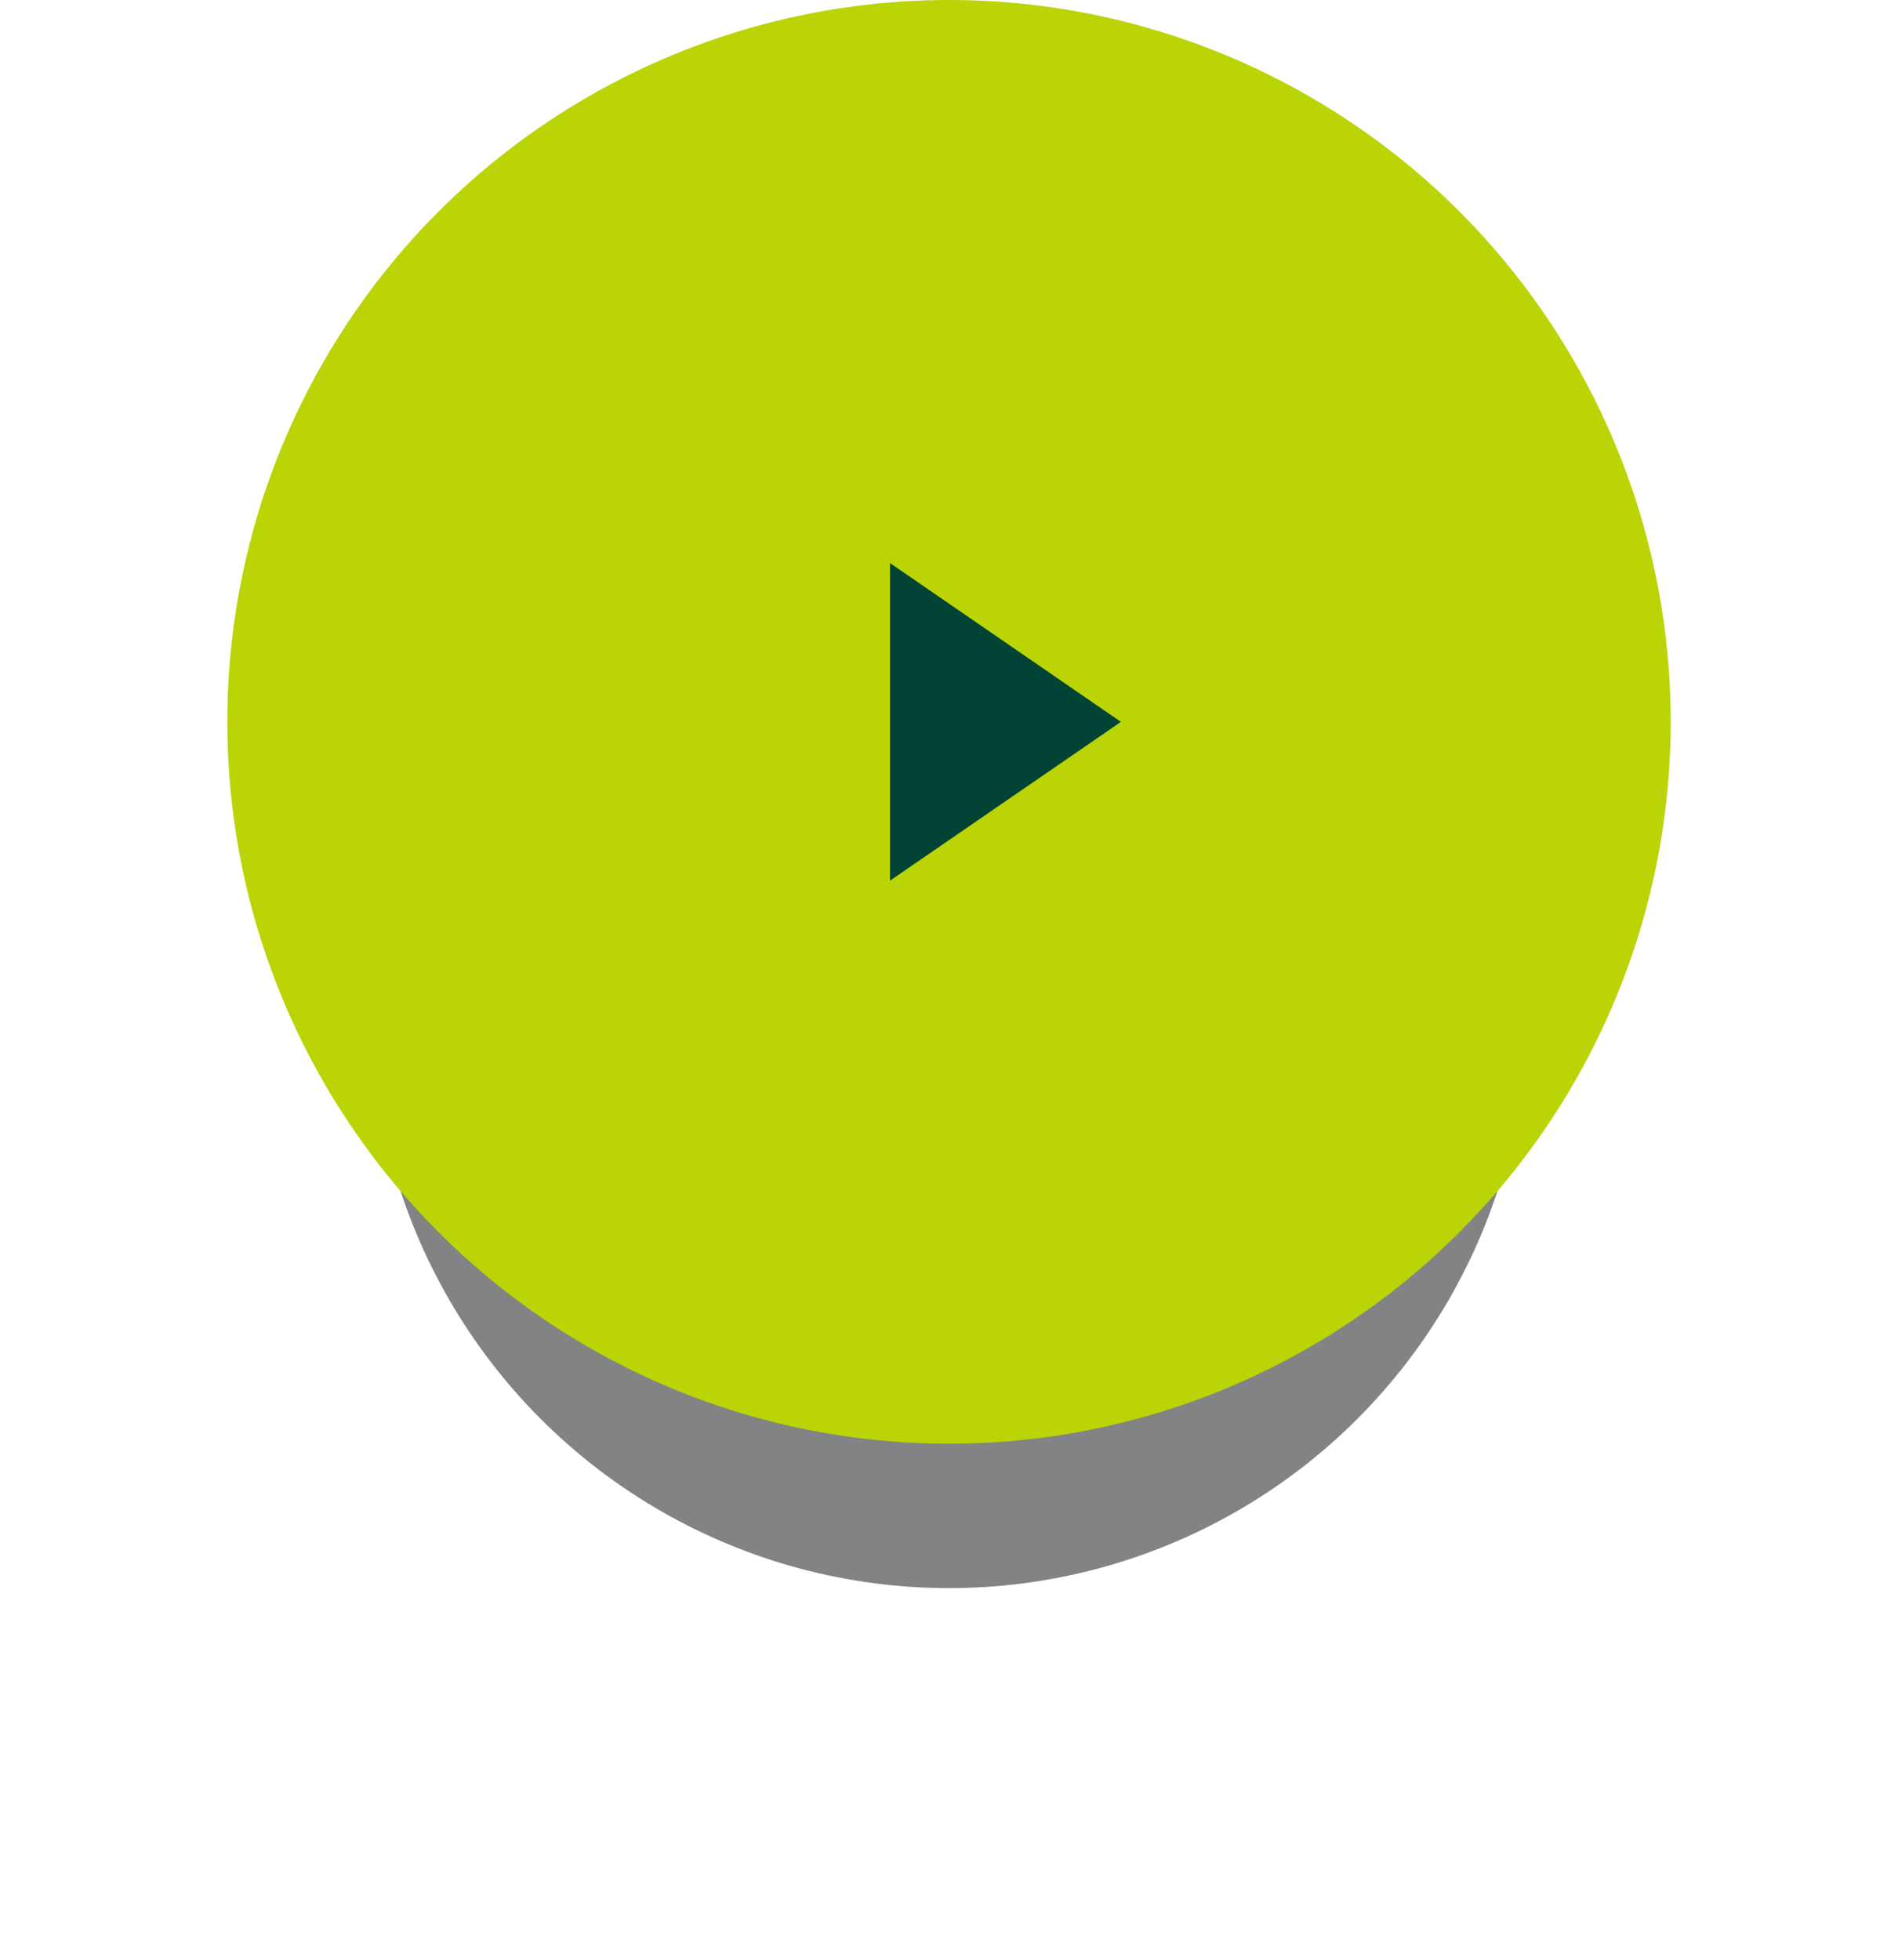 <svg xmlns="http://www.w3.org/2000/svg" width="183.847" height="189.79" viewBox="0 0 183.847 189.79">
  <g id="play-btn" transform="translate(22.019)">
    <circle id="Shadow" cx="55.924" cy="55.924" r="55.924" transform="translate(13.981 41.943)" fill="rgba(52,53,56,0.61)"/>
    <circle id="Circle" cx="69.905" cy="69.905" r="69.905" fill="#bad405"/>
    <path id="Play_Icon" data-name="Play Icon" d="M0,0V30.758L22.369,15.379Z" transform="translate(64.187 54.526)" fill="#014335"/>
  </g>
</svg>
